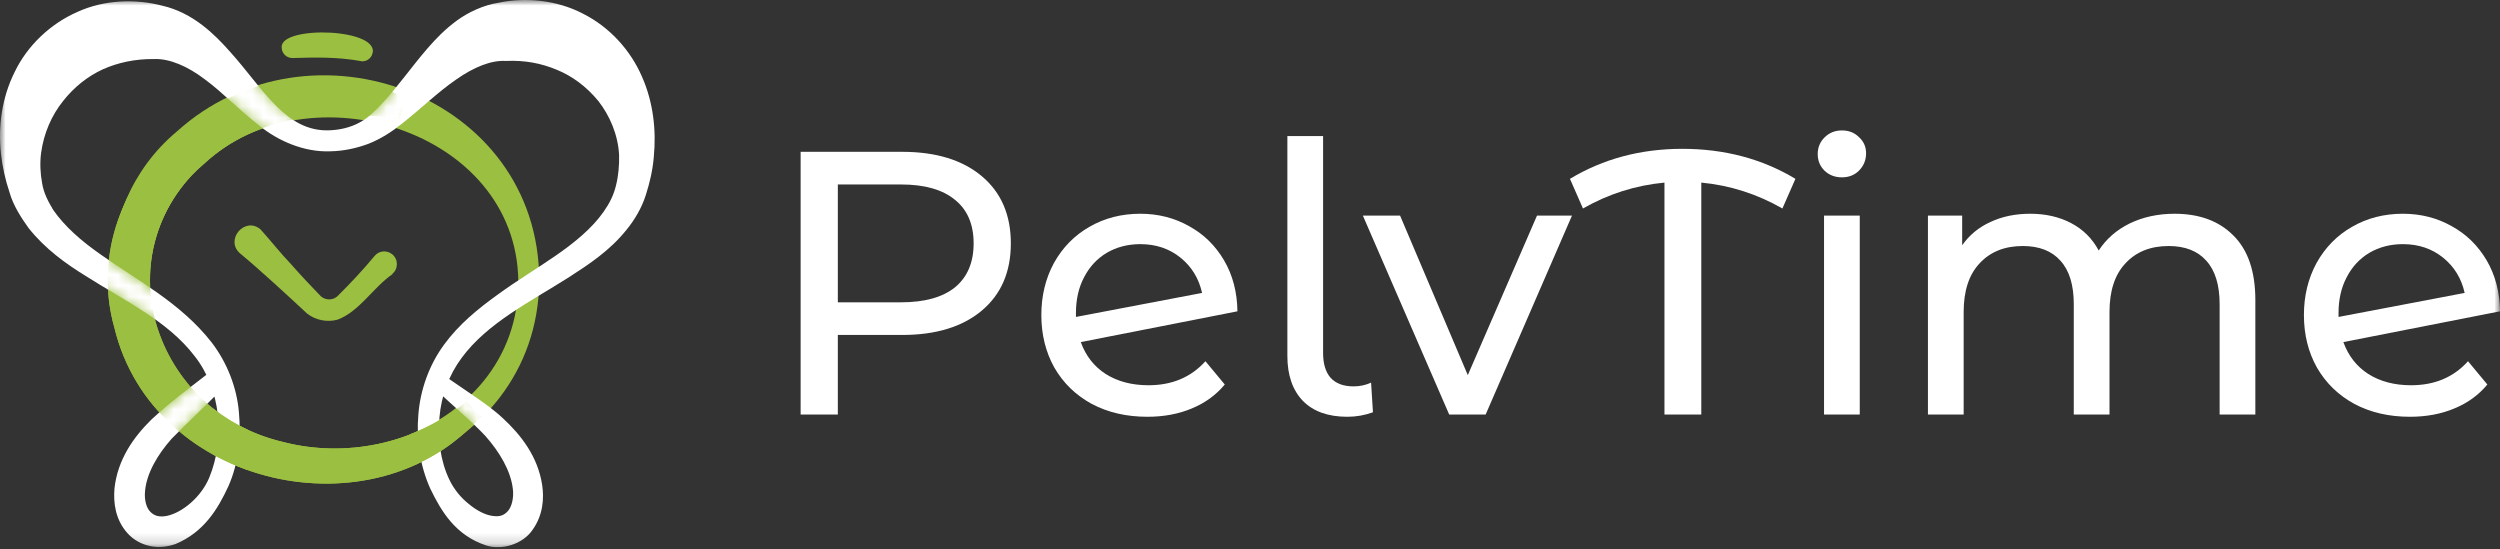 <svg xmlns="http://www.w3.org/2000/svg" width="223" height="49" viewBox="0 0 223 49" fill="none"><rect x="0" y="0" width="223" height="49" fill="#333333" stroke="none"/><g clip-path="url(#clip0_33_55)"><mask id="mask0_33_55" style="mask-type:luminance" maskUnits="userSpaceOnUse" x="0" y="0" width="223" height="49"><path d="M223 0H0V48.835H223V0Z" fill="white"></path></mask><g mask="url(#mask0_33_55)"><path d="M46.235 25.086C46.067 11.512 27.397 5.981 18.23 14.605C11.77 19.911 11.659 30.317 18.044 35.811C27.435 44.885 46.291 39.073 46.235 25.105V25.086ZM48.102 25.086C47.916 41.229 27.491 48.504 15.934 38.173C7.85 31.648 7.738 18.449 15.747 11.755C27.64 0.975 48.102 8.456 48.102 25.067V25.086Z" fill="#9BBF40"></path><path d="M35.613 10.612C30.012 9.73 23.87 10.162 19.239 13.705C8.878 21.505 13.116 36.58 25.27 39.429C30.777 40.854 37.032 39.636 41.587 35.811L42.876 37.161C33.466 47.885 13.657 43.536 10.203 29.23C6.693 16.78 19.37 4.762 31.543 7.124C33.205 7.424 34.81 8.006 36.248 8.849L35.613 10.612Z" fill="#9BBF40"></path><path d="M19.67 34.829C18.234 36.31 16.611 37.791 15.305 39.141C14.055 40.546 13.066 42.233 12.936 43.827C12.861 44.614 13.066 45.327 13.421 45.664C13.757 46.002 14.186 46.151 14.876 46.02C16.294 45.72 17.954 44.314 18.663 42.608C20.099 39.122 19.707 34.716 17.338 31.736C14.969 28.643 11.182 26.862 7.638 24.613C5.847 23.506 4.019 22.194 2.546 20.338C1.874 19.401 1.165 18.295 0.848 17.152C0.475 16.046 0.214 14.883 0.083 13.684C-0.178 11.303 0.158 8.716 1.315 6.41C2.434 4.086 4.467 2.136 6.892 1.068C9.317 -0.038 12.097 -0.113 14.466 0.506C15.809 0.805 17.058 1.48 18.029 2.23C19.017 2.98 19.819 3.823 20.565 4.667C23.457 7.873 25.49 11.809 29.426 11.622C30.321 11.584 31.235 11.378 32.038 10.947C32.84 10.534 33.455 9.897 34.145 9.166C35.489 7.723 36.664 6.017 38.137 4.311C38.883 3.449 39.704 2.605 40.749 1.836C41.775 1.087 43.136 0.449 44.479 0.243C46.867 -0.263 49.684 -0.001 52.035 1.237C54.403 2.436 56.25 4.498 57.257 6.823C58.283 9.129 58.544 11.64 58.321 13.965C58.228 15.146 57.966 16.271 57.612 17.377C57.257 18.52 56.604 19.626 55.877 20.507C54.403 22.344 52.557 23.563 50.785 24.706C47.241 26.956 43.491 28.793 41.178 31.923C40.04 33.461 39.368 35.279 39.201 37.21C39.033 39.141 39.275 41.109 40.096 42.815C40.506 43.658 41.103 44.389 41.812 44.952C42.502 45.533 43.304 45.945 43.939 46.02C44.61 46.114 44.965 45.964 45.319 45.57C45.655 45.176 45.841 44.408 45.748 43.621C45.562 41.99 44.554 40.303 43.286 38.878C42.017 37.51 40.282 36.122 38.828 34.679C38.548 34.398 38.548 33.948 38.828 33.667C39.07 33.423 39.443 33.386 39.723 33.573L42.297 35.335C43.136 35.916 44.032 36.535 44.853 37.303C46.476 38.803 47.968 40.715 48.359 43.246C48.546 44.483 48.434 45.945 47.52 47.239C46.643 48.569 44.685 49.113 43.342 48.645C40.637 47.745 39.368 45.626 38.38 43.583C37.447 41.502 37.13 39.215 37.316 37.003C37.484 34.773 38.287 32.542 39.611 30.742C40.935 28.924 42.652 27.537 44.367 26.299C46.084 25.044 47.875 23.975 49.553 22.813C51.214 21.669 52.781 20.395 53.825 18.914C54.366 18.145 54.739 17.414 54.944 16.552C55.168 15.671 55.243 14.733 55.224 13.834C55.131 12.015 54.385 10.309 53.377 9.016C52.314 7.723 51.046 6.785 49.666 6.223C48.266 5.642 46.83 5.361 45.114 5.436C43.808 5.361 42.278 5.979 40.674 7.104C39.089 8.191 37.578 9.672 35.843 11.041C35.004 11.716 33.977 12.39 32.877 12.822C31.776 13.234 30.62 13.478 29.463 13.496C27.15 13.59 24.781 12.578 23.065 11.153C21.33 9.803 19.875 8.266 18.308 7.104C16.741 5.904 15.118 5.211 13.738 5.267C12.041 5.248 10.511 5.586 9.168 6.185C7.825 6.804 6.612 7.76 5.624 9.016C4.616 10.272 3.907 11.865 3.665 13.646C3.553 14.527 3.59 15.446 3.758 16.346C3.907 17.245 4.281 17.939 4.747 18.726C5.773 20.207 7.265 21.501 8.925 22.663C12.209 25.006 16.107 26.993 18.887 30.555C20.248 32.336 21.125 34.548 21.311 36.779C21.517 38.991 21.293 41.278 20.379 43.358C19.427 45.42 18.178 47.483 15.641 48.532C14.988 48.757 14.223 48.869 13.44 48.719C12.656 48.569 11.891 48.157 11.369 47.557C10.287 46.358 10.101 44.839 10.213 43.565C10.492 40.977 11.929 38.972 13.514 37.416C15.193 35.86 16.76 34.717 18.42 33.423C18.831 33.104 19.409 33.179 19.726 33.592C20.024 33.967 19.987 34.492 19.651 34.829H19.67Z" fill="white"></path><mask id="mask1_33_55" style="mask-type:luminance" maskUnits="userSpaceOnUse" x="5" y="3" width="42" height="44"><path d="M5.89 3.093V46.891H46.628V3.093H5.89ZM8.018 22.011C8.317 22.236 8.597 22.461 8.914 22.686C11.005 24.167 13.358 25.536 15.505 27.242C15.58 27.655 15.673 28.086 15.804 28.498L15.374 29.698C13.19 27.805 10.445 26.398 7.813 24.748C7.813 23.83 7.888 22.93 8.037 22.03L8.018 22.011ZM19.482 39.017C19.556 37.798 19.444 36.56 19.127 35.379C17.839 36.673 16.457 37.948 15.318 39.129C15.132 39.336 14.963 39.579 14.796 39.785C14.142 39.223 13.526 38.642 12.947 38.023C13.134 37.817 13.339 37.611 13.544 37.404C15.206 35.867 16.774 34.742 18.399 33.448C18.268 33.167 18.119 32.904 17.969 32.642C18.585 33.429 19.276 34.179 20.079 34.836L20.62 37.011C20.322 37.704 19.93 38.379 19.482 38.998V39.017ZM28.07 12.28C27.248 12.374 26.483 12.543 25.717 12.73C24.747 12.318 23.832 11.793 23.066 11.155C21.535 9.955 20.21 8.624 18.828 7.518C19.818 6.993 20.807 6.524 21.853 6.149C23.906 8.68 25.736 11.174 28.518 11.53L28.07 12.28ZM35.855 11.043C35.295 11.493 34.623 11.905 33.932 12.299C33.279 12.224 32.625 12.168 31.934 12.149L30.926 11.38C31.318 11.268 31.692 11.136 32.047 10.949C32.849 10.537 33.465 9.899 34.156 9.168C34.847 8.418 35.519 7.593 36.191 6.73C36.527 6.899 36.882 7.049 37.2 7.237L37.946 9.299C37.274 9.88 36.602 10.462 35.874 11.043H35.855ZM43.547 39.167C43.472 39.073 43.398 38.961 43.304 38.867C42.24 37.704 40.84 36.542 39.571 35.342C39.403 35.942 39.29 36.56 39.234 37.198C39.197 37.667 39.178 38.135 39.197 38.604C38.992 38.248 38.842 37.873 38.693 37.517L39.328 35.173L39.496 35.061C39.813 34.836 40.112 34.629 40.411 34.386L40.933 34.423L42.315 35.361C42.95 35.792 43.622 36.279 44.275 36.823L44.313 38.417C44.07 38.698 43.827 38.942 43.566 39.185L43.547 39.167Z" fill="white"></path></mask><g mask="url(#mask1_33_55)"><path d="M35.613 10.612C30.012 9.73 23.869 10.162 19.239 13.705C8.877 21.505 13.116 36.579 25.27 39.429C30.777 40.854 37.032 39.636 41.587 35.811L42.875 37.161C33.466 47.885 13.657 43.536 10.203 29.23C6.693 16.78 19.37 4.762 31.543 7.124C33.205 7.424 34.81 8.006 36.248 8.849L35.613 10.612Z" fill="#9BBF40"></path></g><path d="M32.19 5.448C30.076 5.076 28.231 5.113 26.065 5.176C25.549 5.17 25.122 4.747 25.127 4.228C24.958 2.217 34.222 2.512 33.178 4.909C32.998 5.306 32.595 5.523 32.176 5.46L32.19 5.448Z" fill="#9BBF40"></path><path d="M35.014 24.448C33.278 25.649 32.083 27.767 30.104 28.517C29.189 28.761 28.163 28.573 27.397 27.974C25.68 26.38 23.215 24.092 21.423 22.611C20.023 21.411 21.833 19.274 23.234 20.455C24.167 21.486 25.026 22.592 25.997 23.605C26.837 24.561 27.845 25.63 28.611 26.417C29.003 26.792 29.694 26.811 30.104 26.417C31.262 25.274 32.382 24.073 33.409 22.836C33.801 22.349 34.511 22.292 34.996 22.686C35.537 23.136 35.537 23.98 34.996 24.43L35.014 24.448Z" fill="#9BBF40"></path><path fill-rule="evenodd" clip-rule="evenodd" d="M36.642 41.619C37.939 41.07 39.177 40.365 40.326 39.5V36.747C39.171 37.548 37.932 38.202 36.642 38.705V41.619Z" fill="#9BBF40"></path><path fill-rule="evenodd" clip-rule="evenodd" d="M19.027 40.558C20.012 41.101 21.043 41.561 22.106 41.936V38.337C20.982 37.815 19.953 37.175 19.027 36.443V40.558ZM42.85 37.131V37.185L42.875 37.157L42.85 37.131Z" fill="#9BBF40"></path><path d="M80.476 13.542C83.486 13.542 85.853 14.268 87.579 15.718C89.304 17.169 90.167 19.166 90.167 21.71C90.167 24.254 89.304 26.252 87.579 27.703C85.853 29.153 83.486 29.878 80.476 29.878H74.735V36.975H71.416V13.542H80.476ZM80.377 26.966C82.478 26.966 84.083 26.52 85.189 25.627C86.295 24.712 86.848 23.406 86.848 21.71C86.848 20.014 86.295 18.72 85.189 17.827C84.083 16.912 82.478 16.455 80.377 16.455H74.735V26.966H80.377Z" fill="white"></path><path d="M102.446 34.364C104.548 34.364 106.241 33.65 107.524 32.221L109.249 34.297C108.475 35.234 107.49 35.949 106.296 36.439C105.123 36.93 103.807 37.176 102.346 37.176C100.488 37.176 98.84 36.797 97.401 36.038C95.963 35.257 94.846 34.174 94.049 32.791C93.275 31.407 92.888 29.845 92.888 28.104C92.888 26.386 93.264 24.835 94.016 23.451C94.791 22.067 95.842 20.996 97.169 20.238C98.519 19.456 100.034 19.066 101.716 19.066C103.309 19.066 104.758 19.434 106.063 20.171C107.368 20.885 108.408 21.9 109.183 23.217C109.957 24.534 110.356 26.051 110.378 27.769L96.406 30.514C96.848 31.742 97.589 32.69 98.629 33.36C99.691 34.029 100.963 34.364 102.446 34.364ZM101.716 21.777C100.61 21.777 99.614 22.034 98.729 22.547C97.866 23.061 97.191 23.786 96.704 24.723C96.218 25.638 95.974 26.709 95.974 27.937V28.271L107.225 26.129C106.937 24.835 106.296 23.786 105.3 22.982C104.304 22.179 103.109 21.777 101.716 21.777Z" fill="white"></path><path d="M120.178 37.176C118.474 37.176 117.157 36.707 116.228 35.77C115.299 34.81 114.834 33.471 114.834 31.753V12.137H118.02V31.485C118.02 32.445 118.241 33.181 118.684 33.694C119.149 34.208 119.834 34.465 120.742 34.465C121.295 34.465 121.815 34.353 122.301 34.13L122.467 36.774C121.737 37.042 120.974 37.176 120.178 37.176Z" fill="white"></path><path d="M140.22 19.233L132.52 36.975H129.268L121.568 19.233H124.887L130.927 33.46L137.1 19.233H140.22Z" fill="white"></path><path d="M158.99 18.597C156.733 17.303 154.322 16.533 151.755 16.287V36.975H148.47V16.287C145.881 16.533 143.459 17.303 141.201 18.597L140.04 15.953C143.005 14.167 146.345 13.275 150.063 13.275C153.824 13.275 157.187 14.167 160.152 15.953L158.99 18.597Z" fill="white"></path><path d="M162.704 19.233H165.89V36.975H162.704V19.233ZM164.297 15.819C163.678 15.819 163.158 15.618 162.737 15.216C162.339 14.815 162.14 14.324 162.14 13.743C162.14 13.163 162.339 12.672 162.737 12.271C163.158 11.846 163.678 11.634 164.297 11.634C164.917 11.634 165.426 11.835 165.824 12.237C166.244 12.616 166.454 13.096 166.454 13.676C166.454 14.279 166.244 14.792 165.824 15.216C165.426 15.618 164.917 15.819 164.297 15.819Z" fill="white"></path><path d="M193.975 19.066C196.187 19.066 197.935 19.713 199.219 21.007C200.524 22.302 201.177 24.221 201.177 26.765V36.975H197.991V27.133C197.991 25.415 197.592 24.12 196.796 23.25C196.022 22.38 194.904 21.945 193.444 21.945C191.829 21.945 190.546 22.458 189.595 23.485C188.643 24.489 188.167 25.939 188.167 27.836V36.975H184.981V27.133C184.981 25.415 184.583 24.12 183.787 23.25C183.012 22.38 181.895 21.945 180.435 21.945C178.82 21.945 177.536 22.458 176.585 23.485C175.634 24.489 175.158 25.939 175.158 27.836V36.975H171.972V19.233H175.025V21.878C175.667 20.963 176.508 20.271 177.547 19.802C178.587 19.311 179.771 19.066 181.099 19.066C182.47 19.066 183.687 19.345 184.749 19.903C185.811 20.461 186.629 21.275 187.205 22.346C187.868 21.32 188.787 20.516 189.959 19.936C191.154 19.356 192.493 19.066 193.975 19.066Z" fill="white"></path><path d="M215.07 34.364C217.171 34.364 218.864 33.65 220.146 32.221L221.872 34.297C221.098 35.234 220.114 35.949 218.919 36.439C217.745 36.93 216.429 37.176 214.97 37.176C213.11 37.176 211.462 36.797 210.024 36.038C208.587 35.257 207.47 34.174 206.673 32.791C205.897 31.407 205.51 29.845 205.51 28.104C205.51 26.386 205.887 24.835 206.64 23.451C207.413 22.067 208.465 20.996 209.792 20.238C211.143 19.456 212.656 19.066 214.339 19.066C215.932 19.066 217.381 19.434 218.687 20.171C219.991 20.885 221.031 21.9 221.806 23.217C222.579 24.534 222.978 26.051 223 27.769L209.028 30.514C209.472 31.742 210.213 32.69 211.252 33.36C212.315 34.029 213.586 34.364 215.07 34.364ZM214.339 21.777C213.232 21.777 212.237 22.034 211.352 22.547C210.49 23.061 209.814 23.786 209.328 24.723C208.841 25.638 208.597 26.709 208.597 27.937V28.271L219.847 26.129C219.56 24.835 218.919 23.786 217.922 22.982C216.927 22.179 215.733 21.777 214.339 21.777Z" fill="white"></path></g></g><defs><clipPath id="clip0_33_55"><rect width="223" height="48.835" fill="white"></rect></clipPath></defs></svg>